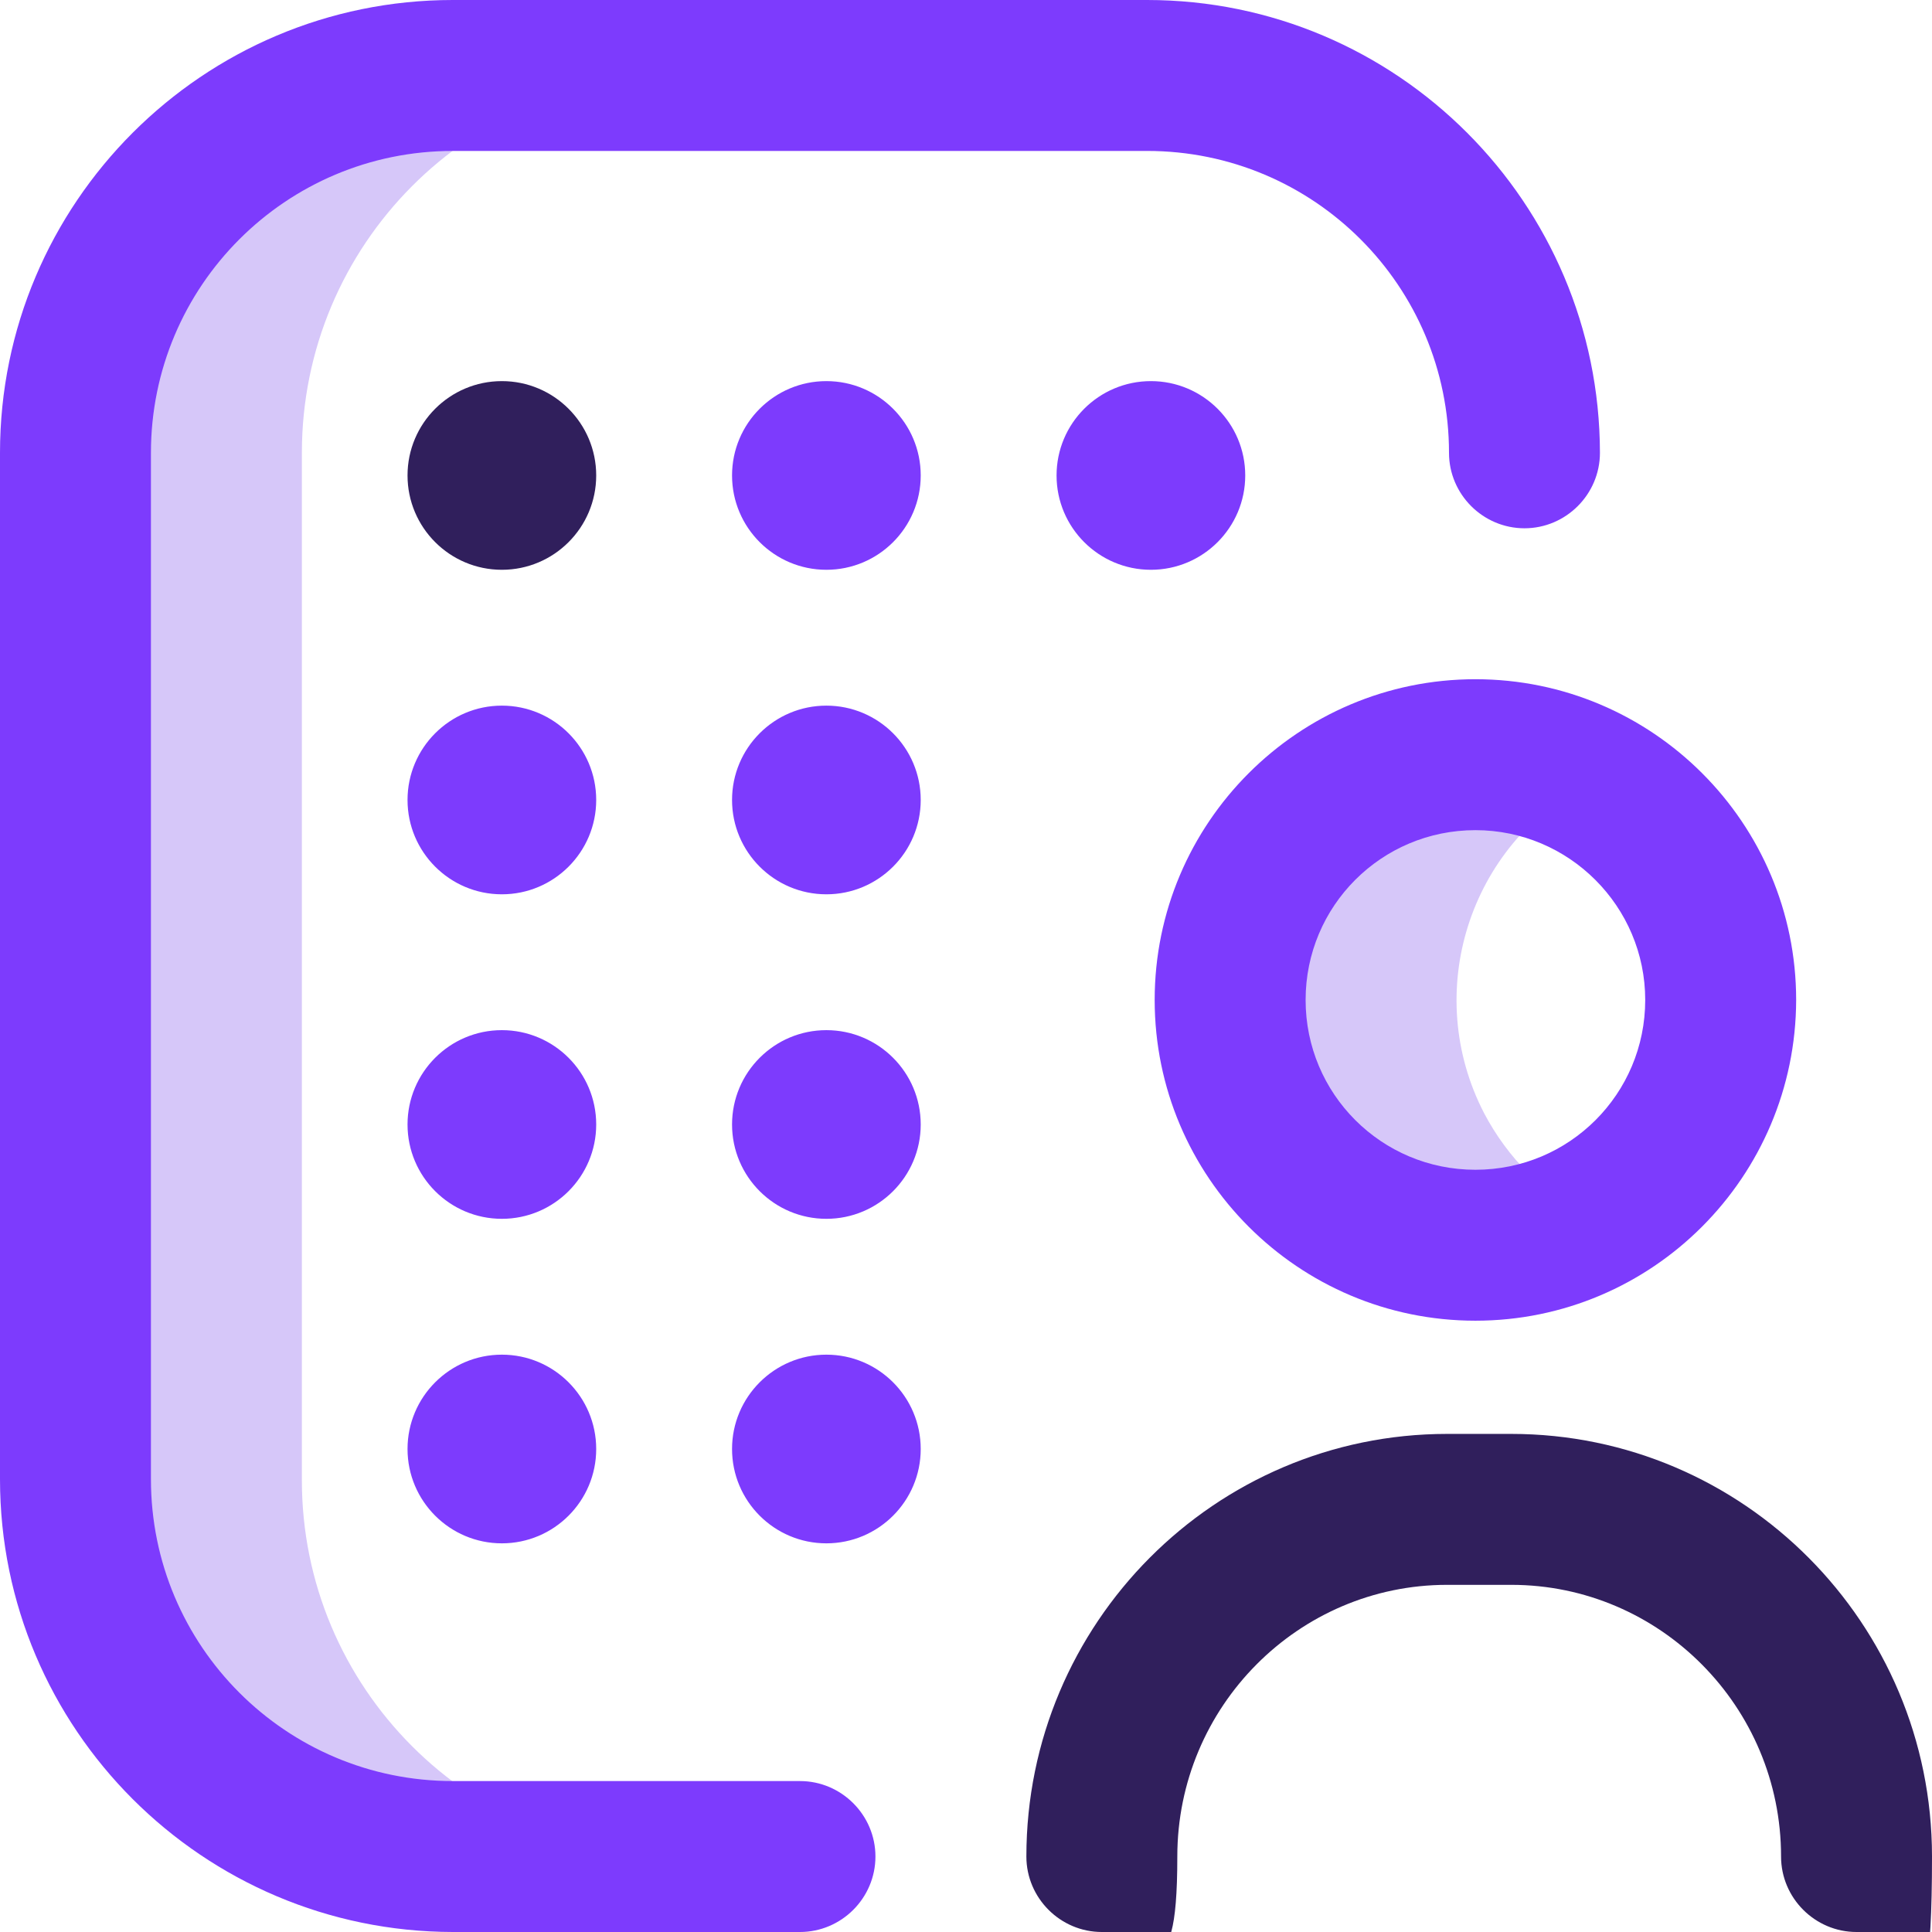 <?xml version="1.0" encoding="UTF-8"?>
<svg xmlns="http://www.w3.org/2000/svg" id="Layer_1" data-name="Layer 1" viewBox="0 0 512 512">
  <defs>
    <style>      .cls-1 {        fill: #7d3bfd;      }      .cls-1, .cls-2, .cls-3 {        stroke-width: 0px;      }      .cls-2 {        fill: #d6c7f9;      }      .cls-3 {        fill: #301f5c;      }    </style>
  </defs>
  <path class="cls-2" d="M421,322.7c-31.8,16.6-71.1,4.2-87.7-27.7-16.6-31.8-4.2-71.1,27.7-87.7,18.8-9.8,41.2-9.8,60,0-31.8,16.6-44.2,55.8-27.7,87.7,6.2,11.8,15.8,21.5,27.7,27.7ZM80,392V120c0-55.1,44.5-99.9,99.7-100,0,0,0,0,0,0h-60.7c-55.2,0-100,44.8-100,100v272c0,55.2,44.8,100,100,100h60.7c-55.1,0-99.8-44.8-99.7-99.9,0,0,0,0,0,0Z"></path>
  <path class="cls-1" d="M244,126c0,13.8-11.2,25-25,25s-25-11.2-25-25,11.2-25,25-25,25,11.2,25,25h0ZM476,265c0-46.9-38.1-85-85-85s-85,38.1-85,85,38.1,85,85,85c46.9,0,84.9-38.1,85-85ZM436,265c0,24.9-20.1,45-45,45s-45-20.1-45-45,20.1-45,45-45c24.8,0,45,20.2,45,45ZM212,512h-92C53.8,511.9,0,458.2,0,392V120C0,53.8,53.8,0,120,0h184c66.2,0,119.9,53.8,120,120,0,11-9,20-20,20s-20-9-20-20c0-44.2-35.8-80-80-80H120c-44.2,0-80,35.8-80,80v272c0,44.2,35.8,80,80,80h92c11,0,20,9,20,20s-9,20-20,20ZM330,126c0,13.8-11.2,25-25,25s-25-11.2-25-25,11.2-25,25-25,25,11.2,25,25h0ZM158,212c0,13.8-11.2,25-25,25s-25-11.2-25-25,11.2-25,25-25h0c13.8,0,25,11.2,25,25ZM158,298c0,13.8-11.2,25-25,25s-25-11.2-25-25,11.2-25,25-25h0c13.8,0,25,11.2,25,25ZM158,384c0,13.8-11.2,25-25,25s-25-11.2-25-25,11.2-25,25-25h0c13.8,0,25,11.2,25,25ZM244,212c0,13.8-11.2,25-25,25s-25-11.2-25-25,11.2-25,25-25h0c13.8,0,25,11.2,25,25ZM244,298c0,13.8-11.2,25-25,25s-25-11.2-25-25,11.2-25,25-25h0c13.8,0,25,11.2,25,25ZM244,384c0,13.8-11.2,25-25,25s-25-11.2-25-25,11.2-25,25-25h0c13.8,0,25,11.2,25,25Z"></path>
  <path class="cls-3" d="M492,512c-11,0-20-9-20-20,0-39.7-32.1-72-71.5-72h-17c-39.4,0-71.5,32.3-71.5,72s-9,20-20,20-20-9-20-20c0-61.8,50-112,111.5-112h17c61.5,0,111.5,50.2,111.5,112s-9,20-20,20ZM133,101c-13.8,0-25,11.2-25,25s11.2,25,25,25,25-11.2,25-25-11.2-25-25-25h0Z"></path>
</svg>
